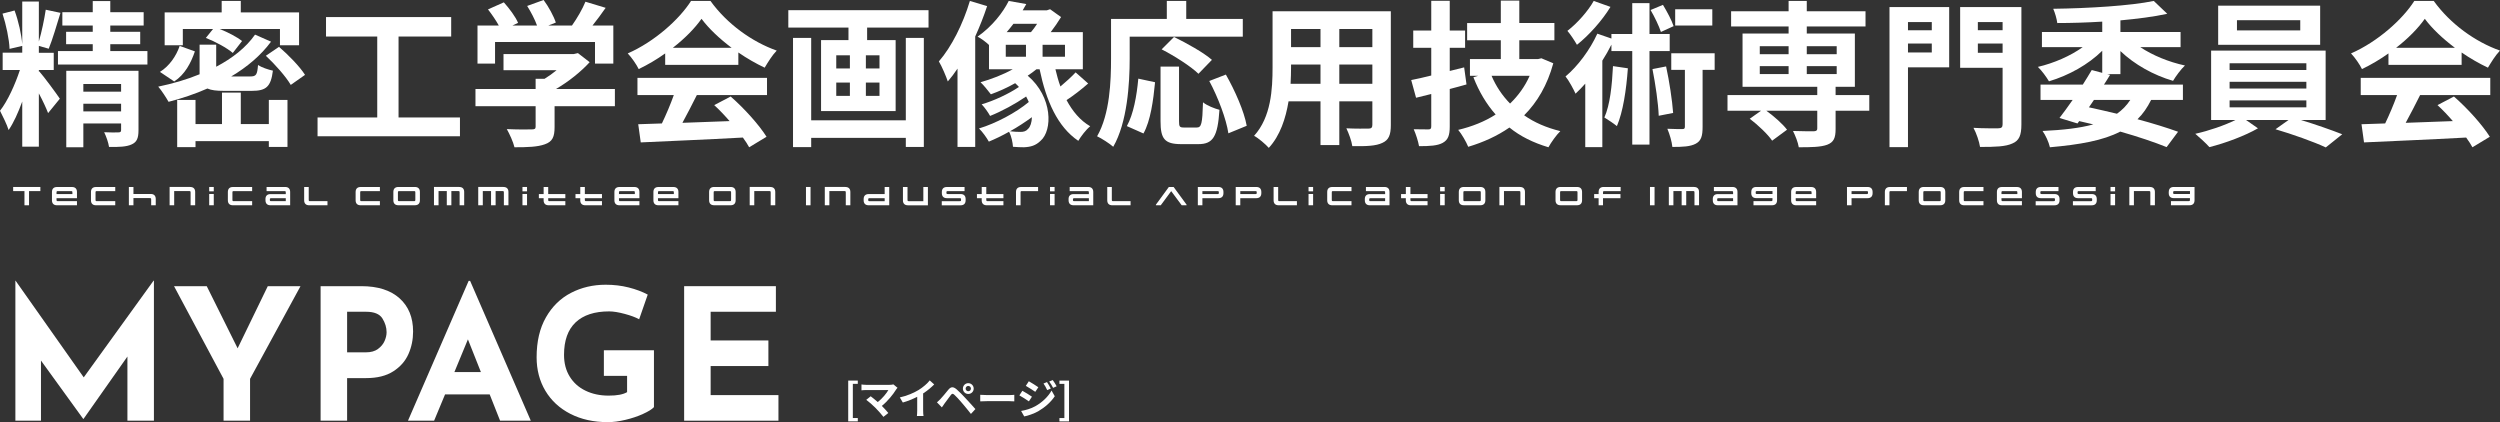 <?xml version="1.0" encoding="UTF-8"?><svg id="_レイヤー_2" xmlns="http://www.w3.org/2000/svg" width="957.48" height="161.68" viewBox="0 0 957.48 161.68"><rect x="0" y="0" width="957.48" height="161.68" fill="#333333" stroke="none"/><defs><style>.cls-1{fill:#fff;stroke-width:0px;}</style></defs><g id="header_catch.svg"><path class="cls-1" d="m15,27.3c1.56,1.68,6.78,8.76,7.92,10.5l-4.5,5.52c-.72-1.92-2.1-4.86-3.54-7.56v20.4h-6.36v-17.28c-1.56,4.26-3.3,8.16-5.22,10.92-.66-2.16-2.28-5.34-3.3-7.38,2.94-3.72,5.82-10.14,7.62-15.6H1.02v-6.66h7.5v-2.58l-4.86,1.14c-.12-3.6-1.32-9.3-2.7-13.5l4.62-1.2c1.5,4.02,2.64,9.24,2.94,12.9V.6h6.36v15.3c1.08-3.66,2.1-8.58,2.64-12.18l5.64,1.2c-1.44,4.68-3.06,10.26-4.5,13.74l-3.78-1.08v2.64h5.7v6.6h-5.7v.6l.12-.12Zm41.46-7.74v5.16H22.2v-5.16h13.32v-2.64h-10.2v-4.74h10.2v-2.4h-11.64v-5.1h11.64V.42h6.72v4.26h12.78v5.1h-12.78v2.4h11.46v4.74h-11.46v2.64h14.22Zm-3.42,30.36c0,2.94-.6,4.5-2.64,5.4-1.92.9-4.8,1.02-8.64.96-.24-1.68-1.08-4.02-1.86-5.64,2.22.12,4.74.12,5.46.06.78,0,1.02-.24,1.02-.9v-2.52h-14.46v9.12h-6.54v-29.28h27.66v22.8Zm-21.12-17.76v2.94h14.46v-2.94h-14.46Zm14.46,10.5v-2.94h-14.46v2.94h14.46Z"/><path class="cls-1" d="m85.8,34.8c-2.88,0-4.92-.24-6.36-.9-4.74,2.1-9.78,3.78-14.88,5.1-.84-1.5-2.7-4.38-3.96-5.82,5.52-1.14,10.92-2.7,15.84-4.74v-11.34h6.36v8.46c6.18-3.24,11.4-7.32,14.88-12.3l6.12,2.7c-3.9,5.28-9.18,9.72-15.24,13.32h7.26c2.28,0,2.7-.6,3-4.38,1.32.9,3.96,1.8,5.7,2.16-.78,6.18-2.58,7.74-8.1,7.74h-10.62Zm-11.16-15.12c-1.5,4.44-3.84,8.88-7.92,11.52l-5.46-3.66c3.66-2.28,6.24-6.12,7.56-9.96l5.82,2.1Zm-4.62-2.34h-6.96V4.74h21.84V.36h7.32v4.38h22.32v12.6h-7.32v-6.24h-23.1c3.18,1.26,6.66,3.06,8.58,4.62l-3.54,4.56c-2.22-1.92-6.66-4.32-10.32-5.76l2.76-3.42h-11.58v6.24Zm32.94,20.94h7.14v18h-7.14v-2.22h-28.08v2.28h-7.02v-18.06h7.02v9.24h10.14v-12.06h7.2v12.06h10.74v-9.24Zm3.9-20.34c3.54,3.06,7.98,7.56,9.96,10.74l-5.46,3.84c-1.8-3.12-6-7.86-9.54-11.16l5.04-3.42Z"/><path class="cls-1" d="m176.16,45v7.2h-54.54v-7.2h22.86V13.98h-19.62v-7.44h47.94v7.44h-20.16v31.02h23.52Z"/><path class="cls-1" d="m235.5,40.68h-23.1v7.98c0,3.72-.78,5.58-3.72,6.6-2.82,1.02-6.54,1.14-11.64,1.14-.48-2.04-1.86-5.04-2.94-6.96,3.84.18,8.28.18,9.48.12,1.26,0,1.56-.24,1.56-1.08v-7.8h-23.04v-6.6h23.04v-3.9h3.42c1.56-.96,3.18-2.1,4.62-3.3h-20.34v-6.18h26.94l1.56-.36,4.5,3.48c-3.36,3.66-8.04,7.44-12.9,10.26h22.56v6.6Zm-45.9-16.32h-6.72v-14.58h8.16c-1.08-1.98-2.7-4.32-4.14-6.18l6.06-2.7c2.1,2.34,4.5,5.52,5.46,7.86l-2.16,1.02h9.42c-.84-2.34-2.34-5.22-3.78-7.5l6.3-2.28c1.92,2.58,3.9,6.24,4.68,8.64l-2.88,1.14h9.06c1.98-2.82,4.02-6.3,5.16-9.12l7.74,2.34c-1.62,2.34-3.36,4.68-5.04,6.78h7.98v14.58h-7.02v-8.28h-38.28v8.28Z"/><path class="cls-1" d="m254.76,20.46c-3.18,2.28-6.66,4.32-10.14,6-.84-1.74-2.7-4.44-4.2-6,10.26-4.5,19.74-13.02,24.24-20.1h7.44c6.36,8.82,15.9,15.66,25.38,19.02-1.8,1.86-3.36,4.44-4.62,6.54-3.3-1.56-6.78-3.54-10.08-5.82v4.74h-28.02v-4.38Zm-10.62,9.36h49.62v6.6h-26.88c-1.74,3.54-3.72,7.26-5.52,10.62,5.76-.18,11.94-.42,18.06-.66-1.86-2.16-3.9-4.32-5.88-6.12l6.3-3.3c5.34,4.68,10.92,10.92,13.74,15.42l-6.66,4.02c-.6-1.14-1.44-2.4-2.4-3.72-14.1.78-28.92,1.38-39.12,1.86l-.96-6.96,9.06-.3c1.62-3.36,3.3-7.32,4.56-10.86h-13.92v-6.6Zm36.06-11.52c-4.62-3.48-8.76-7.38-11.52-11.1-2.58,3.66-6.42,7.56-10.98,11.1h22.5Z"/><path class="cls-1" d="m355.62,3.9v6.66h-23.52v4.8h10.92v27.18h-28.56V15.36h10.5v-4.8h-23.04V3.9h53.7Zm-8.7,10.62h6.9v41.76h-6.9v-3.48h-36.24v3.54h-6.96V14.52h6.96v31.56h36.24V14.52Zm-26.64,11.7h5.22v-5.04h-5.22v5.04Zm0,10.5h5.22v-5.1h-5.22v5.1Zm16.56-15.54h-5.22v5.04h5.22v-5.04Zm0,10.44h-5.22v5.1h5.22v-5.1Z"/><path class="cls-1" d="m378.06,2.34c-1.26,3.84-2.82,7.8-4.56,11.64v42.3h-6.78v-30c-1.2,1.8-2.46,3.48-3.72,4.92-.54-1.68-2.28-5.82-3.42-7.68,4.86-5.58,9.24-14.34,11.88-23.16l6.6,1.98Zm38.7,29.64c-2.58,2.28-5.7,4.68-8.28,6.36,2.28,4.26,5.22,7.8,9.06,10.02-1.56,1.26-3.54,3.84-4.56,5.58-7.98-5.4-12.3-15.3-14.82-27.42h-1.2c-1.02.84-2.16,1.68-3.36,2.46,9.66,8.22,9.54,21,4.92,24.96-1.86,1.8-3.72,2.34-6.36,2.46-1.2,0-2.7-.06-4.2-.18-.12-1.62-.54-3.96-1.5-5.76-2.64,1.5-5.28,2.76-7.74,3.78-.84-1.5-2.4-3.72-3.78-5.04,6.42-1.92,14.22-6.06,19.08-10.14-.3-.72-.66-1.38-1.02-2.1-4.2,2.88-9.42,5.7-13.8,7.44-.72-1.32-2.1-3.3-3.24-4.44,4.56-1.32,10.32-3.96,14.28-6.66-.42-.48-.9-.96-1.44-1.44-3.06,1.74-6.3,3.18-9.3,4.26-.9-1.14-2.76-3.54-3.96-4.62,4.2-1.2,8.58-2.88,12.36-4.98h-9.12v-9.3c-1.26-1.2-3.06-2.52-4.38-3.18,5.64-3.96,9.72-9.24,11.94-13.68l6.72,1.2c-.42.78-.9,1.62-1.38,2.4h9.24l1.26-.42,4.2,3c-1.14,1.86-2.52,3.9-3.96,5.76h12.3v14.22h-10.5c.54,2.28,1.14,4.5,1.92,6.6,2.1-1.74,4.32-3.78,5.82-5.4l4.8,4.26Zm-31.56-10.26h7.74v-4.56h-7.74v4.56Zm2.94-12.6c-.84,1.08-1.68,2.16-2.58,3.18h9.3c.78-.9,1.62-2.04,2.34-3.18h-9.06Zm7.08,35.76c-2.58,1.86-5.46,3.78-8.4,5.4,1.56.18,2.94.24,4.02.24,1.2,0,2.16-.24,2.94-1.2.84-.78,1.38-2.4,1.44-4.44Zm12.66-27.72h-8.58v4.56h8.58v-4.56Z"/><path class="cls-1" d="m432.66,22.38c0,9.66-.9,24.48-6.3,33.84-1.32-1.2-4.5-3.24-6.18-4.02,4.92-8.58,5.34-21.18,5.34-29.82V7.26h21.36V.36h7.44v6.9h21.66v6.78h-43.32v8.34Zm-1.08,25.92c2.52-4.56,3.78-11.52,4.38-18.18l6.42,1.38c-.66,6.9-1.74,14.82-4.44,19.62l-6.36-2.82Zm26.76.54c1.8,0,2.16-1.38,2.4-9.66,1.5,1.26,4.44,2.4,6.3,2.88-.66,10.26-2.46,13.14-8.04,13.14h-6.66c-6.36,0-7.86-2.1-7.86-8.76v-20.94h7.08v20.88c0,2.16.24,2.46,1.92,2.46h4.86Zm.66-20.58c-2.88-2.82-9.18-6.84-14.1-9.36l4.74-4.74c4.8,2.34,11.28,5.94,14.52,8.76l-5.16,5.34Zm10.5.3c3.54,6.24,7.02,14.16,7.98,19.62l-7.02,2.88c-.78-5.34-3.9-13.68-7.32-20.04l6.36-2.46Z"/><path class="cls-1" d="m532.68,47.88c0,3.84-.84,5.76-3.24,6.84-2.46,1.2-6.12,1.32-11.52,1.26-.24-1.92-1.38-4.98-2.28-6.84,3.36.18,7.32.12,8.4.12,1.14,0,1.56-.36,1.56-1.44v-9h-12.66v16.74h-7.2v-16.74h-12.24c-1.08,6.54-3.24,13.14-7.56,17.82-1.14-1.32-4.02-3.78-5.64-4.62,6.54-7.2,7.08-17.88,7.08-26.28V4.32h45.3v43.56Zm-26.94-15.78v-7.38h-11.28v1.08c0,1.92-.06,4.08-.18,6.3h11.46Zm-11.28-21v6.96h11.28v-6.96h-11.28Zm31.14,0h-12.66v6.96h12.66v-6.96Zm0,21v-7.38h-12.66v7.38h12.66Z"/><path class="cls-1" d="m561.66,32.34c-2.1.6-4.26,1.2-6.42,1.74v14.34c0,3.48-.66,5.16-2.7,6.3-1.98,1.08-4.86,1.26-9.06,1.26-.3-1.8-1.2-4.62-2.04-6.48,2.34.06,4.8.06,5.58.06.9,0,1.14-.3,1.14-1.2v-12.36l-5.82,1.44-1.86-6.78c2.22-.42,4.8-1.02,7.68-1.74v-10.62h-6.9v-6.6h6.9V.3h7.08v11.4h5.88v6.6h-5.88v8.88l5.52-1.38.9,6.54Zm33.24-8.1c-2.28,8.34-6.12,14.88-11.16,19.92,3.9,2.76,8.52,4.74,13.86,6.06-1.5,1.44-3.54,4.32-4.56,6.18-5.82-1.74-10.8-4.2-14.94-7.56-4.68,3.24-9.96,5.64-15.78,7.38-.78-1.92-2.52-4.92-3.84-6.48,5.28-1.26,10.14-3.18,14.34-5.88-3.54-4.02-6.36-8.76-8.52-14.28l1.8-.54h-3.12v-6.42h11.82v-7.2h-12.9v-6.6h12.9V.24h7.08v8.58h13.44v6.6h-13.44v7.2h7.2l1.26-.3,4.56,1.92Zm-23.64,4.8c1.68,3.96,4.08,7.56,7.08,10.62,3.12-3,5.7-6.54,7.5-10.62h-14.58Z"/><path class="cls-1" d="m631.74,19.56v35.82h-6.6V19.56h-7.98v-2.46c-1.02,2.04-2.22,4.14-3.48,6.12v33.12h-6.54v-24.3c-1.26,1.38-2.46,2.7-3.72,3.84-.66-1.5-2.58-5.1-3.84-6.6,4.74-3.96,9.36-10.2,12.18-16.38l5.4,1.86v-1.74h7.98V1.2h6.6v11.82h7.74v6.54h-7.74Zm-14.94-16.92c-3.18,5.22-8.22,10.86-12.84,14.52-.84-1.5-2.58-4.14-3.66-5.34,3.84-2.94,7.98-7.68,10.08-11.46l6.42,2.28Zm6.66,23.52c-.6,8.34-1.86,16.68-4.2,22.14-1.02-.84-3.48-2.52-4.8-3.3,2.16-4.8,2.94-12.3,3.3-19.68l5.7.84Zm12.66-13.92c-.72-2.22-2.4-5.76-3.96-8.4l4.74-1.98c1.56,2.58,3.36,5.94,4.08,8.16l-4.86,2.22Zm1.98,13.2c1.26,5.76,2.34,12.96,2.7,17.82l-5.52,1.08c-.18-4.8-1.26-12.18-2.4-17.88l5.22-1.02Zm18.6,1.32h-4.62v21.84c0,3.36-.48,5.28-2.58,6.42-2.1,1.14-5.04,1.26-9,1.26-.18-1.98-1.02-4.86-1.92-6.96,2.46.12,4.98.12,5.7.12.78,0,1.02-.18,1.02-.96v-21.72h-5.22v-6.36h16.62v6.36Zm-.9-16.98h-14.22V3.54h14.22v6.24Z"/><path class="cls-1" d="m715.92,42.42h-12.9v7.02c0,3.42-.72,5.04-3.24,6-2.46.9-6.06.96-10.86.96-.3-1.92-1.32-4.44-2.22-6.24,3.18.12,6.96.12,7.98.12.96-.06,1.32-.3,1.32-1.08v-6.78h-19.5c3,2.16,6.3,5.1,7.92,7.26l-5.7,4.2c-1.62-2.4-5.4-6-8.58-8.4l4.32-3.06h-12.84v-6h34.38v-3.18h-28.62V12.84h17.64v-2.7h-22.02v-5.82h22.02V.36h6.96v3.96h22.5v5.82h-22.5v2.7h18.42v20.4h-7.38v3.18h12.9v6Zm-41.94-21.66h11.04v-3.06h-11.04v3.06Zm0,7.62h11.04v-3.06h-11.04v3.06Zm18-10.68v3.06h11.46v-3.06h-11.46Zm11.46,7.62h-11.46v3.06h11.46v-3.06Z"/><path class="cls-1" d="m746.52,25.8h-15.78v30.54h-7.08V2.7h22.86v23.1Zm-15.78-17.34v3.12h9.12v-3.12h-9.12Zm9.12,11.64v-3.42h-9.12v3.42h9.12Zm34.32,27.6c0,4.08-.84,6.18-3.48,7.26-2.58,1.2-6.54,1.32-12.36,1.32-.3-2.04-1.44-5.4-2.52-7.32,3.78.24,8.22.18,9.48.18s1.68-.42,1.68-1.56v-21.6h-16.26V2.7h23.46v45Zm-16.68-39.24v3.12h9.48v-3.12h-9.48Zm9.48,11.76v-3.54h-9.48v3.54h9.48Z"/><path class="cls-1" d="m812.1,28.38h-5.1l1.14.3c-.72,1.2-1.5,2.46-2.34,3.72h30.24v5.88h-12.18c-1.44,2.88-3.12,5.34-5.22,7.38,6,1.62,11.4,3.3,15.54,4.8l-4.38,5.88c-4.62-1.86-10.8-3.96-17.76-5.94-6.6,3.42-15.42,4.98-26.94,6-.48-2.1-1.68-4.62-2.82-6.24,7.8-.36,14.22-1.08,19.44-2.52-1.74-.42-3.54-.84-5.4-1.26l-.66.9-6.9-2.1c1.5-1.92,3.24-4.32,5.04-6.9h-12.3v-5.88h16.2c1.2-1.92,2.4-3.84,3.42-5.58l4.02,1.08v-8.46c-5.34,5.28-12.78,9.42-20.4,11.7-.96-1.62-2.82-4.2-4.26-5.52,6.18-1.44,12.48-4.2,17.16-7.56h-15.6v-5.82h23.1v-3.96c-5.88.36-11.76.54-17.22.54-.18-1.56-.9-4.02-1.56-5.46,13.56-.18,29.58-1.14,38.52-3l5.16,4.92c-5.22,1.14-11.4,1.92-17.94,2.52v4.44h23.04v5.82h-15.42c4.68,3.12,10.92,5.7,17.1,7.02-1.5,1.38-3.54,4.14-4.56,5.88-7.44-2.16-14.76-6.24-20.16-11.4v8.82Zm-10.14,9.9l-1.92,2.82c3.6.78,7.2,1.62,10.74,2.46,2.04-1.44,3.72-3.18,5.1-5.28h-13.92Z"/><path class="cls-1" d="m881.22,45.96c5.58,1.68,11.7,3.84,15.84,5.46l-6.3,5.04c-4.62-2.16-12.9-5.1-19.26-6.96l4.98-3.54h-16.26l4.56,3.18c-4.86,2.82-12.54,5.7-18.6,7.2-1.32-1.5-3.78-3.72-5.4-5.1,5.16-1.14,11.28-3.24,15.36-5.28h-9.3v-26.58h43.86v26.58h-9.48Zm7.38-28.8h-39.06V2.16h39.06v15Zm-34.68,9.66h29.4v-2.58h-29.4v2.58Zm0,7.08h29.4v-2.58h-29.4v2.58Zm0,7.2h29.4v-2.64h-29.4v2.64Zm27.06-33.36h-24.24v3.9h24.24v-3.9Z"/><path class="cls-1" d="m914.76,20.46c-3.18,2.28-6.66,4.32-10.14,6-.84-1.74-2.7-4.44-4.2-6,10.26-4.5,19.74-13.02,24.24-20.1h7.44c6.36,8.82,15.9,15.66,25.38,19.02-1.8,1.86-3.36,4.44-4.62,6.54-3.3-1.56-6.78-3.54-10.08-5.82v4.74h-28.02v-4.38Zm-10.62,9.36h49.62v6.6h-26.88c-1.74,3.54-3.72,7.26-5.52,10.62,5.76-.18,11.94-.42,18.06-.66-1.86-2.16-3.9-4.32-5.88-6.12l6.3-3.3c5.34,4.68,10.92,10.92,13.74,15.42l-6.66,4.02c-.6-1.14-1.44-2.4-2.4-3.72-14.1.78-28.92,1.38-39.12,1.86l-.96-6.96,9.06-.3c1.62-3.36,3.3-7.32,4.56-10.86h-13.92v-6.6Zm36.06-11.52c-4.62-3.48-8.76-7.38-11.52-11.1-2.58,3.66-6.42,7.56-10.98,11.1h22.5Z"/><path class="cls-1" d="m15.45,73.19h-4.33v5.43h-1.75v-5.43h-4.33v-1.58h10.42v1.58Z"/><path class="cls-1" d="m29.48,73.53v2.37h-7.83v.57c0,.5.08.57.57.57h7.26v1.58h-7.66c-1.25,0-1.92-.68-1.92-1.92v-3.16c0-1.25.68-1.92,1.92-1.92h5.74c1.24,0,1.92.68,1.92,1.92Zm-1.75.8v-.57c0-.5-.08-.57-.57-.57h-4.94c-.5,0-.57.08-.57.57v.57h6.08Z"/><path class="cls-1" d="m44.14,73.19h-6.98c-.5,0-.57.08-.57.57v2.71c0,.5.07.57.57.57h6.98v1.58h-7.38c-1.25,0-1.92-.68-1.92-1.92v-3.16c0-1.25.68-1.92,1.92-1.92h7.38v1.58Z"/><path class="cls-1" d="m51.11,71.61v2.68h6.62c1.24,0,1.92.68,1.92,1.92v2.41h-1.75v-2.18c0-.49-.08-.57-.57-.57h-6.22v2.75h-1.75v-7.01h1.75Z"/><path class="cls-1" d="m72.83,71.61c1.24,0,1.92.68,1.92,1.92v5.08h-1.75v-4.86c0-.5-.08-.57-.57-.57h-5.72v5.43h-1.75v-7.01h7.87Z"/><path class="cls-1" d="m80.12,71.61h1.75v1.67h-1.75v-1.67Zm1.75,2.68v4.32h-1.75v-4.32h1.75Z"/><path class="cls-1" d="m96.57,73.19h-6.98c-.5,0-.57.08-.57.57v2.71c0,.5.07.57.57.57h6.98v1.58h-7.38c-1.25,0-1.92-.68-1.92-1.92v-3.16c0-1.25.68-1.92,1.92-1.92h7.38v1.58Z"/><path class="cls-1" d="m101.67,76.26c0-1.24.68-1.92,1.92-1.92h5.86v-.58c0-.5-.07-.57-.57-.57h-6.78v-1.58h7.11c1.24,0,1.92.68,1.92,1.92v3.87h0v1.22h-7.53c-1.24,0-1.92-.68-1.92-1.92v-.44Zm1.68.22c0,.49.07.56.57.56h5.53v-1.13h-5.53c-.49,0-.57.08-.57.57Z"/><path class="cls-1" d="m118.24,71.61v4.86c0,.5.08.57.57.57h6.61v1.58h-7.01c-1.24,0-1.92-.68-1.92-1.92v-5.08h1.75Z"/><path class="cls-1" d="m145.5,73.19h-6.98c-.5,0-.57.08-.57.57v2.71c0,.5.07.57.57.57h6.98v1.58h-7.38c-1.25,0-1.92-.68-1.92-1.92v-3.16c0-1.25.68-1.92,1.92-1.92h7.38v1.58Z"/><path class="cls-1" d="m160.82,73.53v3.16c0,1.25-.68,1.92-1.92,1.92h-6.33c-1.25,0-1.92-.68-1.92-1.92v-3.16c0-1.25.68-1.92,1.92-1.92h6.33c1.24,0,1.92.68,1.92,1.92Zm-7.85,3.51h5.53c.49,0,.57-.08.57-.57v-2.71c0-.5-.08-.57-.57-.57h-5.53c-.5,0-.57.08-.57.57v2.71c0,.5.07.57.57.57Z"/><path class="cls-1" d="m175.86,71.61c1.25,0,1.92.68,1.92,1.92v5.08h-1.75v-4.86c0-.5-.07-.57-.57-.57h-2.59v5.43h-1.75v-5.43h-3.16v5.43h-1.75v-7.01h9.66Z"/><path class="cls-1" d="m192.81,71.61c1.25,0,1.92.68,1.92,1.92v5.08h-1.75v-4.86c0-.5-.08-.57-.57-.57h-2.59v5.43h-1.75v-5.43h-3.16v5.43h-1.75v-7.01h9.66Z"/><path class="cls-1" d="m200.1,71.61h1.75v1.67h-1.75v-1.67Zm1.75,2.68v4.32h-1.75v-4.32h1.75Z"/><path class="cls-1" d="m208.21,74.33v-2.72h1.75v2.72h6.56v1.57h-6.56v.57c0,.5.07.57.57.57h5.99v1.58h-6.4c-1.24,0-1.92-.68-1.92-1.92v-.8h-1.82v-1.57h1.82Z"/><path class="cls-1" d="m222.24,74.33v-2.72h1.75v2.72h6.56v1.57h-6.56v.57c0,.5.08.57.57.57h5.99v1.58h-6.4c-1.24,0-1.92-.68-1.92-1.92v-.8h-1.82v-1.57h1.82Z"/><path class="cls-1" d="m244.89,73.53v2.37h-7.83v.57c0,.5.08.57.57.57h7.26v1.58h-7.66c-1.25,0-1.92-.68-1.92-1.92v-3.16c0-1.25.68-1.92,1.92-1.92h5.74c1.24,0,1.92.68,1.92,1.92Zm-1.75.8v-.57c0-.5-.08-.57-.57-.57h-4.94c-.5,0-.57.08-.57.57v.57h6.08Z"/><path class="cls-1" d="m259.83,73.53v2.37h-7.83v.57c0,.5.07.57.57.57h7.26v1.58h-7.66c-1.25,0-1.92-.68-1.92-1.92v-3.16c0-1.25.68-1.92,1.92-1.92h5.74c1.24,0,1.92.68,1.92,1.92Zm-1.75.8v-.57c0-.5-.07-.57-.57-.57h-4.94c-.5,0-.57.08-.57.57v.57h6.08Z"/><path class="cls-1" d="m281.75,73.53v3.16c0,1.25-.68,1.92-1.92,1.92h-6.33c-1.25,0-1.92-.68-1.92-1.92v-3.16c0-1.25.67-1.92,1.92-1.92h6.33c1.24,0,1.92.68,1.92,1.92Zm-7.85,3.51h5.53c.49,0,.57-.08.57-.57v-2.71c0-.5-.08-.57-.57-.57h-5.53c-.5,0-.57.08-.57.57v2.71c0,.5.08.57.57.57Z"/><path class="cls-1" d="m295,71.61c1.24,0,1.92.68,1.92,1.92v5.08h-1.75v-4.86c0-.5-.08-.57-.57-.57h-5.72v5.43h-1.75v-7.01h7.87Z"/><path class="cls-1" d="m310.43,71.61v7.01h-1.75v-7.01h1.75Z"/><path class="cls-1" d="m323.76,71.61c1.24,0,1.92.68,1.92,1.92v5.08h-1.75v-4.86c0-.5-.08-.57-.57-.57h-5.72v5.43h-1.75v-7.01h7.87Z"/><path class="cls-1" d="m330.77,76.7v-.45c0-1.24.68-1.92,1.92-1.92h6.13v-2.72h1.75v7.01h-7.88c-1.25,0-1.92-.68-1.92-1.92Zm2.32.35h5.73v-1.14h-5.73c-.5,0-.57.08-.57.57s.08.57.57.57Z"/><path class="cls-1" d="m345.82,76.7v-5.08h1.75v4.86c0,.5.08.57.57.57h5.49v-5.43h1.75v7.01h-7.65c-1.24,0-1.92-.68-1.92-1.92Z"/><path class="cls-1" d="m369.42,73.19h-6.38c-.49,0-.57.08-.57.56s.08.57.57.57h4.87c1.24,0,1.92.68,1.92,1.92v.47c0,1.25-.68,1.92-1.92,1.92h-7.22v-1.58h6.82c.49,0,.57-.08.57-.57h0c0-.51-.08-.58-.57-.58h-4.87c-1.24,0-1.92-.68-1.92-1.92v-.44c0-1.25.68-1.92,1.92-1.92h6.78v1.58Z"/><path class="cls-1" d="m375.99,74.33v-2.72h1.75v2.72h6.56v1.57h-6.56v.57c0,.5.08.57.57.57h5.99v1.58h-6.4c-1.24,0-1.92-.68-1.92-1.92v-.8h-1.82v-1.57h1.82Z"/><path class="cls-1" d="m391.04,71.61h6.54v1.58h-6.14c-.5,0-.57.08-.57.57v4.86h-1.75v-5.08c0-1.25.68-1.92,1.92-1.92Z"/><path class="cls-1" d="m402.15,71.61h1.75v1.67h-1.75v-1.67Zm1.75,2.68v4.32h-1.75v-4.32h1.75Z"/><path class="cls-1" d="m409.25,76.26c0-1.24.68-1.92,1.92-1.92h5.86v-.58c0-.5-.08-.57-.57-.57h-6.78v-1.58h7.11c1.24,0,1.92.68,1.92,1.92v3.87h0v1.22h-7.53c-1.24,0-1.92-.68-1.92-1.92v-.44Zm1.68.22c0,.49.08.56.57.56h5.53v-1.13h-5.53c-.49,0-.57.08-.57.57Z"/><path class="cls-1" d="m425.82,71.61v4.86c0,.5.08.57.57.57h6.61v1.58h-7.01c-1.24,0-1.92-.68-1.92-1.92v-5.08h1.75Z"/><path class="cls-1" d="m448.56,73.2l-4,5.42h-1.86v-.23l4.96-6.78h1.83l4.96,6.78v.23h-1.87l-4.02-5.42Z"/><path class="cls-1" d="m466.65,71.61c1.24,0,1.92.68,1.92,1.92v.45c0,1.24-.68,1.92-1.92,1.92h-6.14v2.72h-1.75v-7.01h7.89Zm-.41,2.72c.5,0,.57-.08.57-.57s-.07-.57-.57-.57h-5.73v1.14h5.73Z"/><path class="cls-1" d="m481.16,71.61c1.24,0,1.92.68,1.92,1.92v.45c0,1.24-.68,1.92-1.92,1.92h-6.14v2.72h-1.75v-7.01h7.89Zm-.41,2.72c.5,0,.57-.08.57-.57s-.07-.57-.57-.57h-5.73v1.14h5.73Z"/><path class="cls-1" d="m489.53,71.61v4.86c0,.5.08.57.57.57h6.61v1.58h-7.01c-1.24,0-1.92-.68-1.92-1.92v-5.08h1.75Z"/><path class="cls-1" d="m501.16,71.61h1.75v1.67h-1.75v-1.67Zm1.75,2.68v4.32h-1.75v-4.32h1.75Z"/><path class="cls-1" d="m517.61,73.19h-6.98c-.5,0-.57.08-.57.57v2.71c0,.5.08.57.57.57h6.98v1.58h-7.38c-1.25,0-1.92-.68-1.92-1.92v-3.16c0-1.25.67-1.92,1.92-1.92h7.38v1.58Z"/><path class="cls-1" d="m522.71,76.26c0-1.24.68-1.92,1.92-1.92h5.86v-.58c0-.5-.08-.57-.57-.57h-6.78v-1.58h7.11c1.24,0,1.92.68,1.92,1.92v3.87h0v1.22h-7.53c-1.24,0-1.92-.68-1.92-1.92v-.44Zm1.68.22c0,.49.08.56.57.56h5.53v-1.13h-5.53c-.49,0-.57.08-.57.57Z"/><path class="cls-1" d="m538.43,74.33v-2.72h1.75v2.72h6.56v1.57h-6.56v.57c0,.5.08.57.57.57h5.99v1.58h-6.4c-1.24,0-1.92-.68-1.92-1.92v-.8h-1.82v-1.57h1.82Z"/><path class="cls-1" d="m551.56,71.61h1.75v1.67h-1.75v-1.67Zm1.75,2.68v4.32h-1.75v-4.32h1.75Z"/><path class="cls-1" d="m568.88,73.53v3.16c0,1.25-.68,1.92-1.92,1.92h-6.33c-1.25,0-1.92-.68-1.92-1.92v-3.16c0-1.25.68-1.92,1.92-1.92h6.33c1.24,0,1.92.68,1.92,1.92Zm-7.85,3.51h5.53c.49,0,.57-.08.57-.57v-2.71c0-.5-.08-.57-.57-.57h-5.53c-.5,0-.57.08-.57.57v2.71c0,.5.08.57.57.57Z"/><path class="cls-1" d="m582.13,71.61c1.24,0,1.92.68,1.92,1.92v5.08h-1.75v-4.86c0-.5-.08-.57-.57-.57h-5.72v5.43h-1.75v-7.01h7.87Z"/><path class="cls-1" d="m605.92,73.53v3.16c0,1.25-.68,1.92-1.92,1.92h-6.33c-1.25,0-1.92-.68-1.92-1.92v-3.16c0-1.25.67-1.92,1.92-1.92h6.33c1.24,0,1.92.68,1.92,1.92Zm-7.85,3.51h5.53c.49,0,.57-.08.57-.57v-2.71c0-.5-.08-.57-.57-.57h-5.53c-.5,0-.57.08-.57.57v2.71c0,.5.08.57.57.57Z"/><path class="cls-1" d="m614.19,71.61h6.5v1.58h-6.18c-.5,0-.57.08-.57.57v.57h6.68v1.57h-6.68v2.72h-1.68v-2.72h-1.71v-1.57h1.71v-.8c0-1.25.68-1.92,1.92-1.92Z"/><path class="cls-1" d="m633.68,71.61v7.01h-1.75v-7.01h1.75Z"/><path class="cls-1" d="m648.8,71.61c1.25,0,1.92.68,1.92,1.92v5.08h-1.75v-4.86c0-.5-.08-.57-.57-.57h-2.59v5.43h-1.75v-5.43h-3.16v5.43h-1.75v-7.01h9.66Z"/><path class="cls-1" d="m655.98,76.26c0-1.24.67-1.92,1.92-1.92h5.86v-.58c0-.5-.08-.57-.57-.57h-6.78v-1.58h7.11c1.24,0,1.92.68,1.92,1.92v3.87h0v1.22h-7.53c-1.24,0-1.92-.68-1.92-1.92v-.44Zm1.68.22c0,.49.08.56.57.56h5.53v-1.13h-5.53c-.49,0-.57.08-.57.57Z"/><path class="cls-1" d="m670.73,73.53c0-1.25.67-1.92,1.92-1.92h7.95v5.08c0,1.25-.68,1.92-1.92,1.92h-7.11v-1.58h6.7c.5,0,.57-.08.57-.57v-.58h-6.2c-1.25,0-1.92-.68-1.92-1.92v-.44Zm1.68.21c0,.49.08.57.57.57h5.87v-1.13h-5.87c-.49,0-.57.08-.57.56Z"/><path class="cls-1" d="m695.57,73.53v2.37h-7.83v.57c0,.5.08.57.57.57h7.26v1.58h-7.66c-1.25,0-1.92-.68-1.92-1.92v-3.16c0-1.25.68-1.92,1.92-1.92h5.74c1.24,0,1.92.68,1.92,1.92Zm-1.75.8v-.57c0-.5-.08-.57-.57-.57h-4.94c-.5,0-.57.08-.57.57v.57h6.08Z"/><path class="cls-1" d="m715.27,71.61c1.24,0,1.92.68,1.92,1.92v.45c0,1.24-.68,1.92-1.92,1.92h-6.14v2.72h-1.75v-7.01h7.89Zm-.41,2.72c.5,0,.57-.08.57-.57s-.07-.57-.57-.57h-5.73v1.14h5.73Z"/><path class="cls-1" d="m723.81,71.61h6.54v1.58h-6.14c-.5,0-.57.08-.57.57v4.86h-1.75v-5.08c0-1.25.68-1.92,1.92-1.92Z"/><path class="cls-1" d="m745.03,73.53v3.16c0,1.25-.68,1.92-1.92,1.92h-6.33c-1.25,0-1.92-.68-1.92-1.92v-3.16c0-1.25.67-1.92,1.92-1.92h6.33c1.24,0,1.92.68,1.92,1.92Zm-7.85,3.51h5.53c.49,0,.57-.08.57-.57v-2.71c0-.5-.08-.57-.57-.57h-5.53c-.5,0-.57.08-.57.57v2.71c0,.5.08.57.57.57Z"/><path class="cls-1" d="m759.65,73.19h-6.98c-.5,0-.57.08-.57.57v2.71c0,.5.08.57.57.57h6.98v1.58h-7.38c-1.25,0-1.92-.68-1.92-1.92v-3.16c0-1.25.67-1.92,1.92-1.92h7.38v1.58Z"/><path class="cls-1" d="m774.38,73.53v2.37h-7.83v.57c0,.5.08.57.57.57h7.26v1.58h-7.66c-1.25,0-1.92-.68-1.92-1.92v-3.16c0-1.25.67-1.92,1.92-1.92h5.74c1.24,0,1.92.68,1.92,1.92Zm-1.75.8v-.57c0-.5-.08-.57-.57-.57h-4.94c-.5,0-.57.08-.57.57v.57h6.08Z"/><path class="cls-1" d="m788.38,73.19h-6.38c-.49,0-.57.08-.57.56s.08.57.57.57h4.87c1.24,0,1.92.68,1.92,1.92v.47c0,1.25-.68,1.92-1.92,1.92h-7.22v-1.58h6.82c.49,0,.57-.08.57-.57h0c0-.51-.08-.58-.57-.58h-4.87c-1.24,0-1.92-.68-1.92-1.92v-.44c0-1.25.68-1.92,1.92-1.92h6.78v1.58Z"/><path class="cls-1" d="m802.64,73.19h-6.38c-.49,0-.57.08-.57.56s.08.57.57.57h4.87c1.24,0,1.92.68,1.92,1.92v.47c0,1.25-.68,1.92-1.92,1.92h-7.22v-1.58h6.82c.49,0,.57-.08.57-.57h0c0-.51-.08-.58-.57-.58h-4.87c-1.24,0-1.92-.68-1.92-1.92v-.44c0-1.25.68-1.92,1.92-1.92h6.78v1.58Z"/><path class="cls-1" d="m808.31,71.61h1.75v1.67h-1.75v-1.67Zm1.75,2.68v4.32h-1.75v-4.32h1.75Z"/><path class="cls-1" d="m823.39,71.61c1.24,0,1.92.68,1.92,1.92v5.08h-1.75v-4.86c0-.5-.08-.57-.57-.57h-5.72v5.43h-1.75v-7.01h7.87Z"/><path class="cls-1" d="m830.62,73.53c0-1.25.67-1.92,1.92-1.92h7.95v5.08c0,1.25-.68,1.92-1.92,1.92h-7.11v-1.58h6.7c.5,0,.57-.08.57-.57v-.58h-6.2c-1.25,0-1.92-.68-1.92-1.92v-.44Zm1.68.21c0,.49.08.57.57.57h5.87v-1.13h-5.87c-.49,0-.57.08-.57.56Z"/><path class="cls-1" d="m58.95,107.5v53.62h-10.15v-24.57l-16.8,23.87h-.14l-16.17-22.33v23.03H5.89v-53.62h.07l26.11,37.03,26.74-37.03h.14Z"/><path class="cls-1" d="m115.09,109.6l-19.32,35.49v16.03h-10.15v-16.03l-18.97-35.49h12.53l11.83,23.8,11.55-23.8h12.53Z"/><path class="cls-1" d="m153.03,114.25c3.45,3.1,5.18,7.34,5.18,12.71,0,3.08-.59,5.96-1.78,8.65s-3.13,4.89-5.81,6.61c-2.68,1.73-6.15,2.59-10.4,2.59h-7.28v16.31h-10.15v-51.52h15.61c6.3,0,11.18,1.55,14.63,4.65Zm-8.26,19.39c1.17-.86,2.01-1.88,2.52-3.04.51-1.17.77-2.29.77-3.36,0-1.82-.54-3.58-1.61-5.29-1.07-1.7-3.15-2.55-6.23-2.55h-7.28v15.54h7.21c1.91,0,3.45-.43,4.62-1.29Z"/><path class="cls-1" d="m187.54,151.04h-17.08l-4.2,10.08h-10.01l23.24-53.55h.56l23.24,53.55h-11.76l-3.99-10.08Zm-3.36-8.54l-4.97-12.53-5.18,12.53h10.15Z"/><path class="cls-1" d="m246.23,158.56c-2.03.91-4.27,1.66-6.72,2.24-2.45.58-4.68.88-6.69.88-5.46,0-10.25-1.06-14.38-3.18-4.13-2.12-7.31-5.06-9.56-8.82-2.24-3.76-3.36-8.04-3.36-12.84,0-6.02,1.19-11.12,3.57-15.29,2.38-4.18,5.58-7.3,9.59-9.38,4.01-2.08,8.45-3.12,13.3-3.12,3.13,0,6.07.35,8.82,1.05,2.75.7,5.18,1.61,7.28,2.73l-3.29,9.45c-1.35-.75-3.21-1.44-5.56-2.07-2.36-.63-4.33-.95-5.92-.95-5.6,0-9.88,1.4-12.85,4.2-2.96,2.8-4.44,6.95-4.44,12.46,0,3.17.72,5.94,2.17,8.29,1.45,2.36,3.46,4.17,6.06,5.42,2.59,1.26,5.54,1.89,8.85,1.89s5.53-.44,7.07-1.33v-6.23h-8.89v-9.8h19.18v21.77c-.79.84-2.21,1.71-4.23,2.62Z"/><path class="cls-1" d="m297.16,109.6v9.8h-24.99v10.99h22.12v9.8h-22.12v11.13h25.97v9.8h-36.12v-51.52h35.14Z"/><path class="cls-1" d="m324.86,145.76h3.67v1.25h-1.9v13.09h1.9v1.28h-3.67v-15.62Z"/><path class="cls-1" d="m343.74,148.53c-.22.26-.43.46-.54.67-1.15,1.87-3.2,4.43-5.46,6.26.91.91,1.86,1.95,2.48,2.71l-1.87,1.49c-.67-.9-2.02-2.38-3.06-3.46-.93-.94-2.56-2.38-3.52-3.07l1.7-1.36c.64.48,1.7,1.34,2.71,2.22,1.81-1.44,3.31-3.3,4.07-4.61h-8.47c-.64,0-1.5.08-1.84.11v-2.24c.42.06,1.3.14,1.84.14h8.88c.61,0,1.15-.06,1.49-.18l1.6,1.31Z"/><path class="cls-1" d="m353.56,157.23c0,.7.03,1.7.14,2.1h-2.53c.06-.38.11-1.39.11-2.1v-5.25c-1.65.83-3.65,1.67-5.51,2.18l-1.15-1.95c2.8-.61,5.49-1.79,7.28-2.9,1.62-1.01,3.28-2.43,4.18-3.62l1.71,1.55c-1.22,1.22-2.66,2.42-4.24,3.44v6.55Z"/><path class="cls-1" d="m360.15,152.86c.74-.74,1.98-2.3,3.07-3.62.96-1.14,1.82-1.25,3.14-.14,1.07.91,2.27,2.18,3.27,3.25,1.07,1.17,2.79,2.99,3.94,4.32l-1.71,1.86c-1.02-1.31-2.48-3.09-3.43-4.19-.99-1.18-2.35-2.67-2.95-3.17-.56-.48-.83-.48-1.3.1-.62.8-1.78,2.39-2.43,3.27-.37.5-.75,1.07-1.02,1.49l-1.89-1.94c.48-.4.83-.74,1.31-1.22Zm10.69-6.11c1.15,0,2.08.93,2.08,2.08s-.93,2.06-2.08,2.06-2.06-.91-2.06-2.06.91-2.08,2.06-2.08Zm0,3.09c.56,0,1.02-.45,1.02-1.01s-.46-1.02-1.02-1.02-1.01.46-1.01,1.02.45,1.01,1.01,1.01Z"/><path class="cls-1" d="m375.42,151.21c.58.05,1.74.1,2.58.1h8.6c.74,0,1.46-.06,1.87-.1v2.51c-.38-.02-1.2-.08-1.87-.08h-8.6c-.91,0-1.98.03-2.58.08v-2.51Z"/><path class="cls-1" d="m395.23,151.93l-1.17,1.79c-.91-.64-2.58-1.71-3.65-2.29l1.15-1.76c1.09.58,2.85,1.68,3.67,2.26Zm1.28,3.65c2.72-1.52,4.96-3.71,6.23-6l1.23,2.18c-1.47,2.23-3.75,4.24-6.35,5.76-1.63.91-3.94,1.71-5.35,1.97l-1.2-2.1c1.79-.3,3.71-.85,5.44-1.81Zm1.17-7.27l-1.18,1.76c-.9-.62-2.56-1.7-3.62-2.29l1.15-1.76c1.06.58,2.82,1.71,3.65,2.29Zm4.77.5l-1.39.59c-.46-1.01-.83-1.7-1.41-2.51l1.33-.56c.46.67,1.1,1.75,1.47,2.48Zm2.24-.87l-1.36.61c-.51-1.01-.91-1.63-1.5-2.43l1.36-.56c.5.64,1.12,1.68,1.5,2.38Z"/><path class="cls-1" d="m405.75,160.11h1.9v-13.09h-1.9v-1.25h3.67v15.62h-3.67v-1.28Z"/></g></svg>